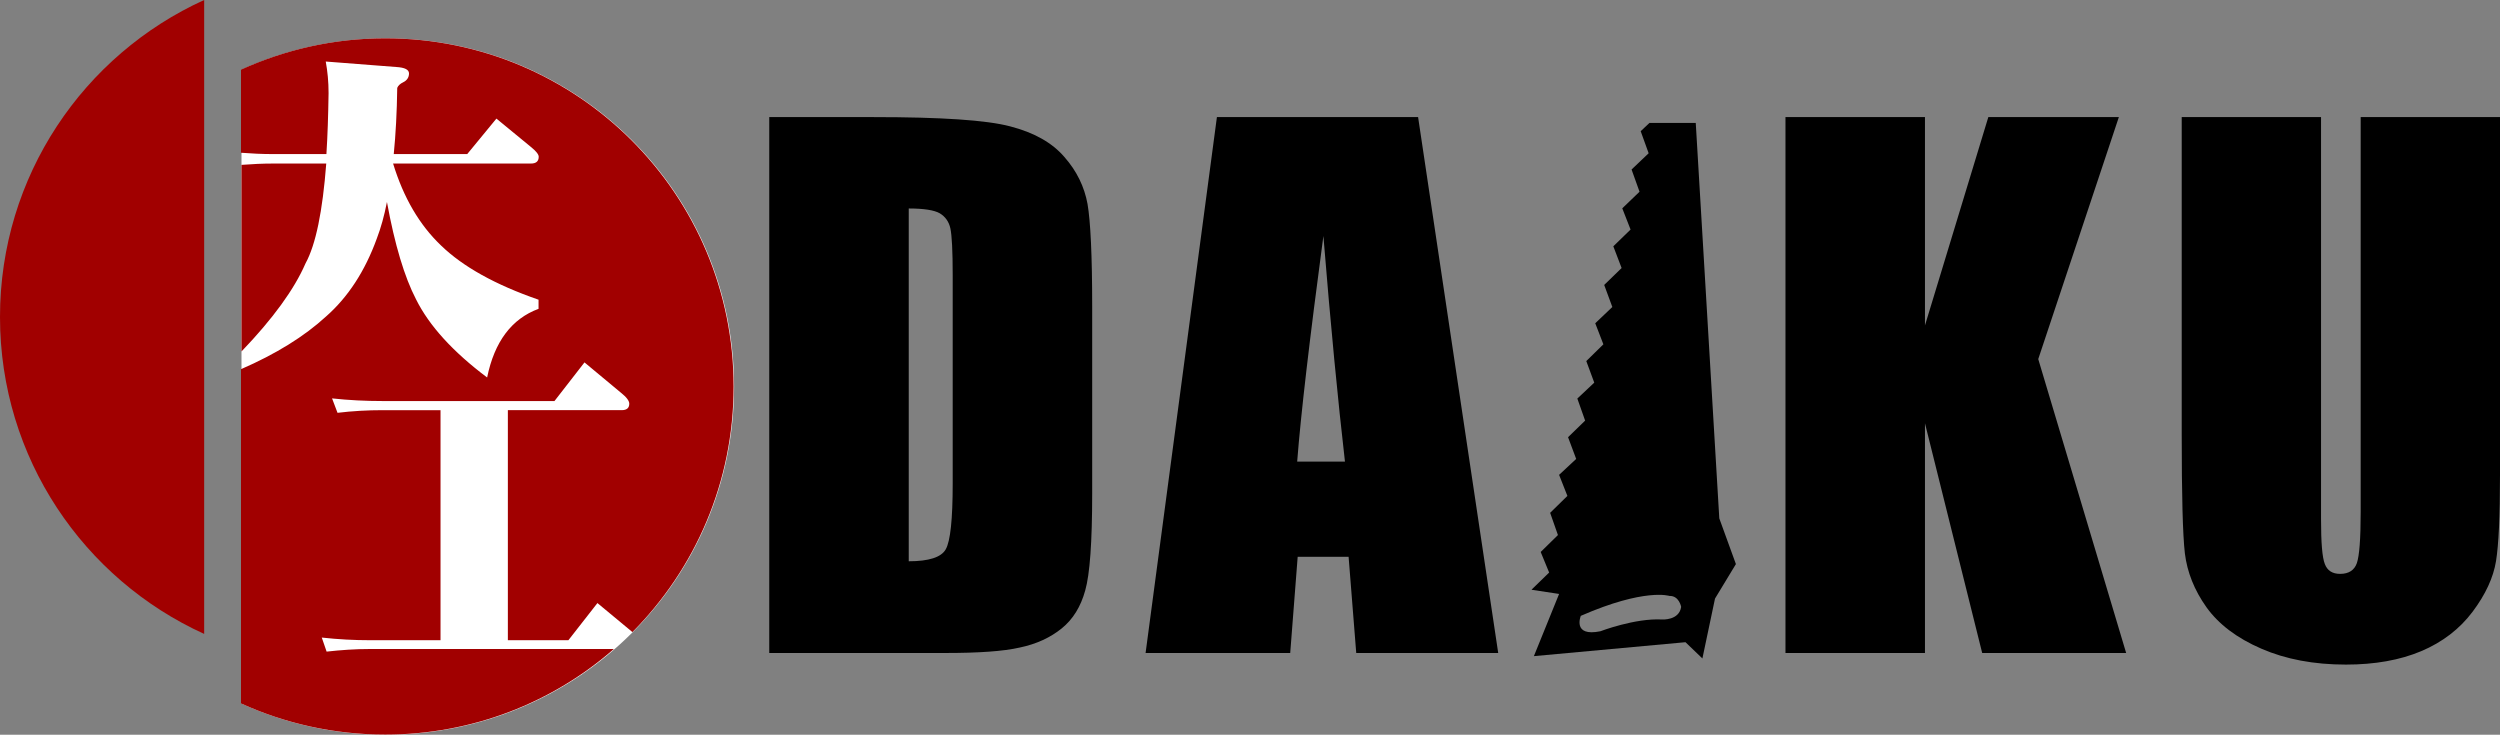 <?xml version="1.0" encoding="UTF-8"?>
<svg id="Layer_2" data-name="Layer 2" xmlns="http://www.w3.org/2000/svg" viewBox="0 0 150.73 44.3">
  <rect x="0" y="0" width="150.73" height="44.3" fill="#808080" stroke="none"/>
  <defs>
    <style>
      .cls-1 {
        fill: #fff;
      }

      .cls-2 {
        fill: #a10000;
      }
    </style>
  </defs>
  <g id="showroom">
    <g>
      <g>
        <path d="M46.38,7.06h6.29c4.06,0,6.81,.18,8.24,.56,1.43,.37,2.52,.98,3.26,1.84,.75,.85,1.21,1.8,1.4,2.84,.18,1.05,.28,3.1,.28,6.16v11.32c0,2.9-.14,4.84-.42,5.82-.27,.98-.74,1.74-1.42,2.29-.68,.55-1.52,.94-2.52,1.15-1,.23-2.5,.33-4.51,.33h-10.6V7.06Zm8.41,5.53v21.25c1.21,0,1.96-.24,2.23-.72,.28-.49,.42-1.81,.42-3.97v-12.56c0-1.46-.05-2.4-.14-2.82-.09-.41-.31-.71-.64-.91-.33-.19-.96-.29-1.87-.29Z"/>
        <path d="M85.5,7.06l4.83,32.31h-8.56l-.46-5.8h-3.07l-.45,5.8h-8.72l4.3-32.31h12.13Zm-4.41,20.77c-.42-3.65-.86-8.18-1.3-13.6-.83,6.22-1.36,10.74-1.58,13.6h2.89Z"/>
        <path d="M127.75,7.06l-4.86,14.59,5.3,17.72h-8.68l-3.45-13.85v13.85h-8.41V7.06h8.41v12.56l3.82-12.56h7.86Z"/>
        <path d="M150.73,7.06V28.67c0,2.45-.08,4.17-.24,5.16-.16,.99-.63,2.01-1.41,3.05-.78,1.04-1.82,1.84-3.1,2.38-1.28,.54-2.8,.81-4.54,.81-1.93,0-3.63-.32-5.1-.96-1.48-.64-2.58-1.48-3.31-2.5-.73-1.03-1.16-2.11-1.3-3.25-.13-1.13-.19-3.53-.19-7.18V7.06h8.4V31.3c0,1.41,.07,2.31,.23,2.71,.15,.39,.45,.59,.92,.59,.52,0,.86-.22,1.01-.65,.15-.44,.23-1.46,.23-3.07V7.06h8.4Z"/>
      </g>
      <g>
        <path class="cls-2" d="M0,19.11c0,8.5,5.05,15.81,12.31,19.11V0C5.05,3.3,0,10.61,0,19.11Z"/>
        <path class="cls-1" d="M23.26,2.31c-3.1,0-6.04,.68-8.7,1.89V42.42c2.65,1.21,5.6,1.88,8.7,1.88,11.6,0,21-9.4,21-20.99S34.86,2.31,23.26,2.31Z"/>
        <g>
          <path class="cls-2" d="M19.7,39.31l-.3-.87c.98,.11,1.96,.16,2.93,.16h4.23v-13.87h-3.49c-.91,0-1.82,.05-2.72,.16l-.33-.87c1.01,.11,2.02,.16,3.04,.16h10.37l1.81-2.33,2.2,1.83c.34,.27,.5,.49,.5,.66,0,.26-.15,.39-.46,.39h-6.86v13.87h3.65l1.75-2.24,2.11,1.75c3.77-3.8,6.1-9.02,6.1-14.8,0-11.59-9.4-21-21-21-3.1,0-6.04,.68-8.7,1.89v5.01c.64,.05,1.28,.08,1.92,.08h3.23c.07-1.1,.11-2.32,.13-3.68,0-.67-.06-1.3-.17-1.9l4.25,.33c.52,.03,.77,.16,.77,.39s-.12,.42-.35,.53c-.19,.09-.31,.21-.36,.34-.02,1.46-.09,2.79-.21,3.99h4.43l1.76-2.14,2.08,1.71c.31,.25,.47,.45,.47,.59,0,.27-.15,.41-.47,.41h-8.31c.63,2.06,1.59,3.7,2.89,4.94,1.32,1.28,3.28,2.37,5.88,3.27v.55c-1.62,.6-2.66,1.98-3.1,4.14-2.05-1.54-3.49-3.11-4.29-4.72-.69-1.33-1.28-3.28-1.75-5.86-.16,.83-.37,1.57-.61,2.2-.71,1.96-1.73,3.53-3.06,4.7-1.32,1.21-3.02,2.26-5.13,3.18v20.15c2.65,1.21,5.6,1.88,8.7,1.88,5.27,0,10.1-1.94,13.78-5.16h-14.71c-.87,0-1.74,.06-2.63,.16Z"/>
          <path class="cls-2" d="M19.67,9.86h-3.19c-.63,0-1.27,.03-1.92,.08v11.25c1.89-1.97,3.18-3.74,3.86-5.31,.62-1.13,1.03-3.14,1.25-6.02Z"/>
        </g>
      </g>
      <path d="M103.66,31.26l-1.42-23.85h-2.79l-.53,.5,.48,1.33-1.03,.98,.48,1.34-1.04,1,.5,1.28-1.04,1.01,.5,1.31-1.05,1.02,.49,1.33-1.03,.98,.49,1.27-1.03,1.01,.48,1.3-1.02,.96,.47,1.33-1.03,1,.49,1.31-1.03,.96,.5,1.27-1.04,1.02,.47,1.34-1.04,1.02,.51,1.24-1.05,1.02v.02s1.65,.25,1.65,.25l-1.52,3.75,9.14-.84,1.02,.98,.76-3.61,1.26-2.08-1.01-2.78Zm-3.45,6.09c-1.63-.09-3.72,.71-3.72,.71-1.71,.35-1.18-.93-1.18-.93,3.87-1.69,5.34-1.2,5.34-1.2,.59-.02,.71,.66,.71,.66-.12,.83-1.15,.76-1.15,.76Z"/>
    </g>
  </g>
</svg>
